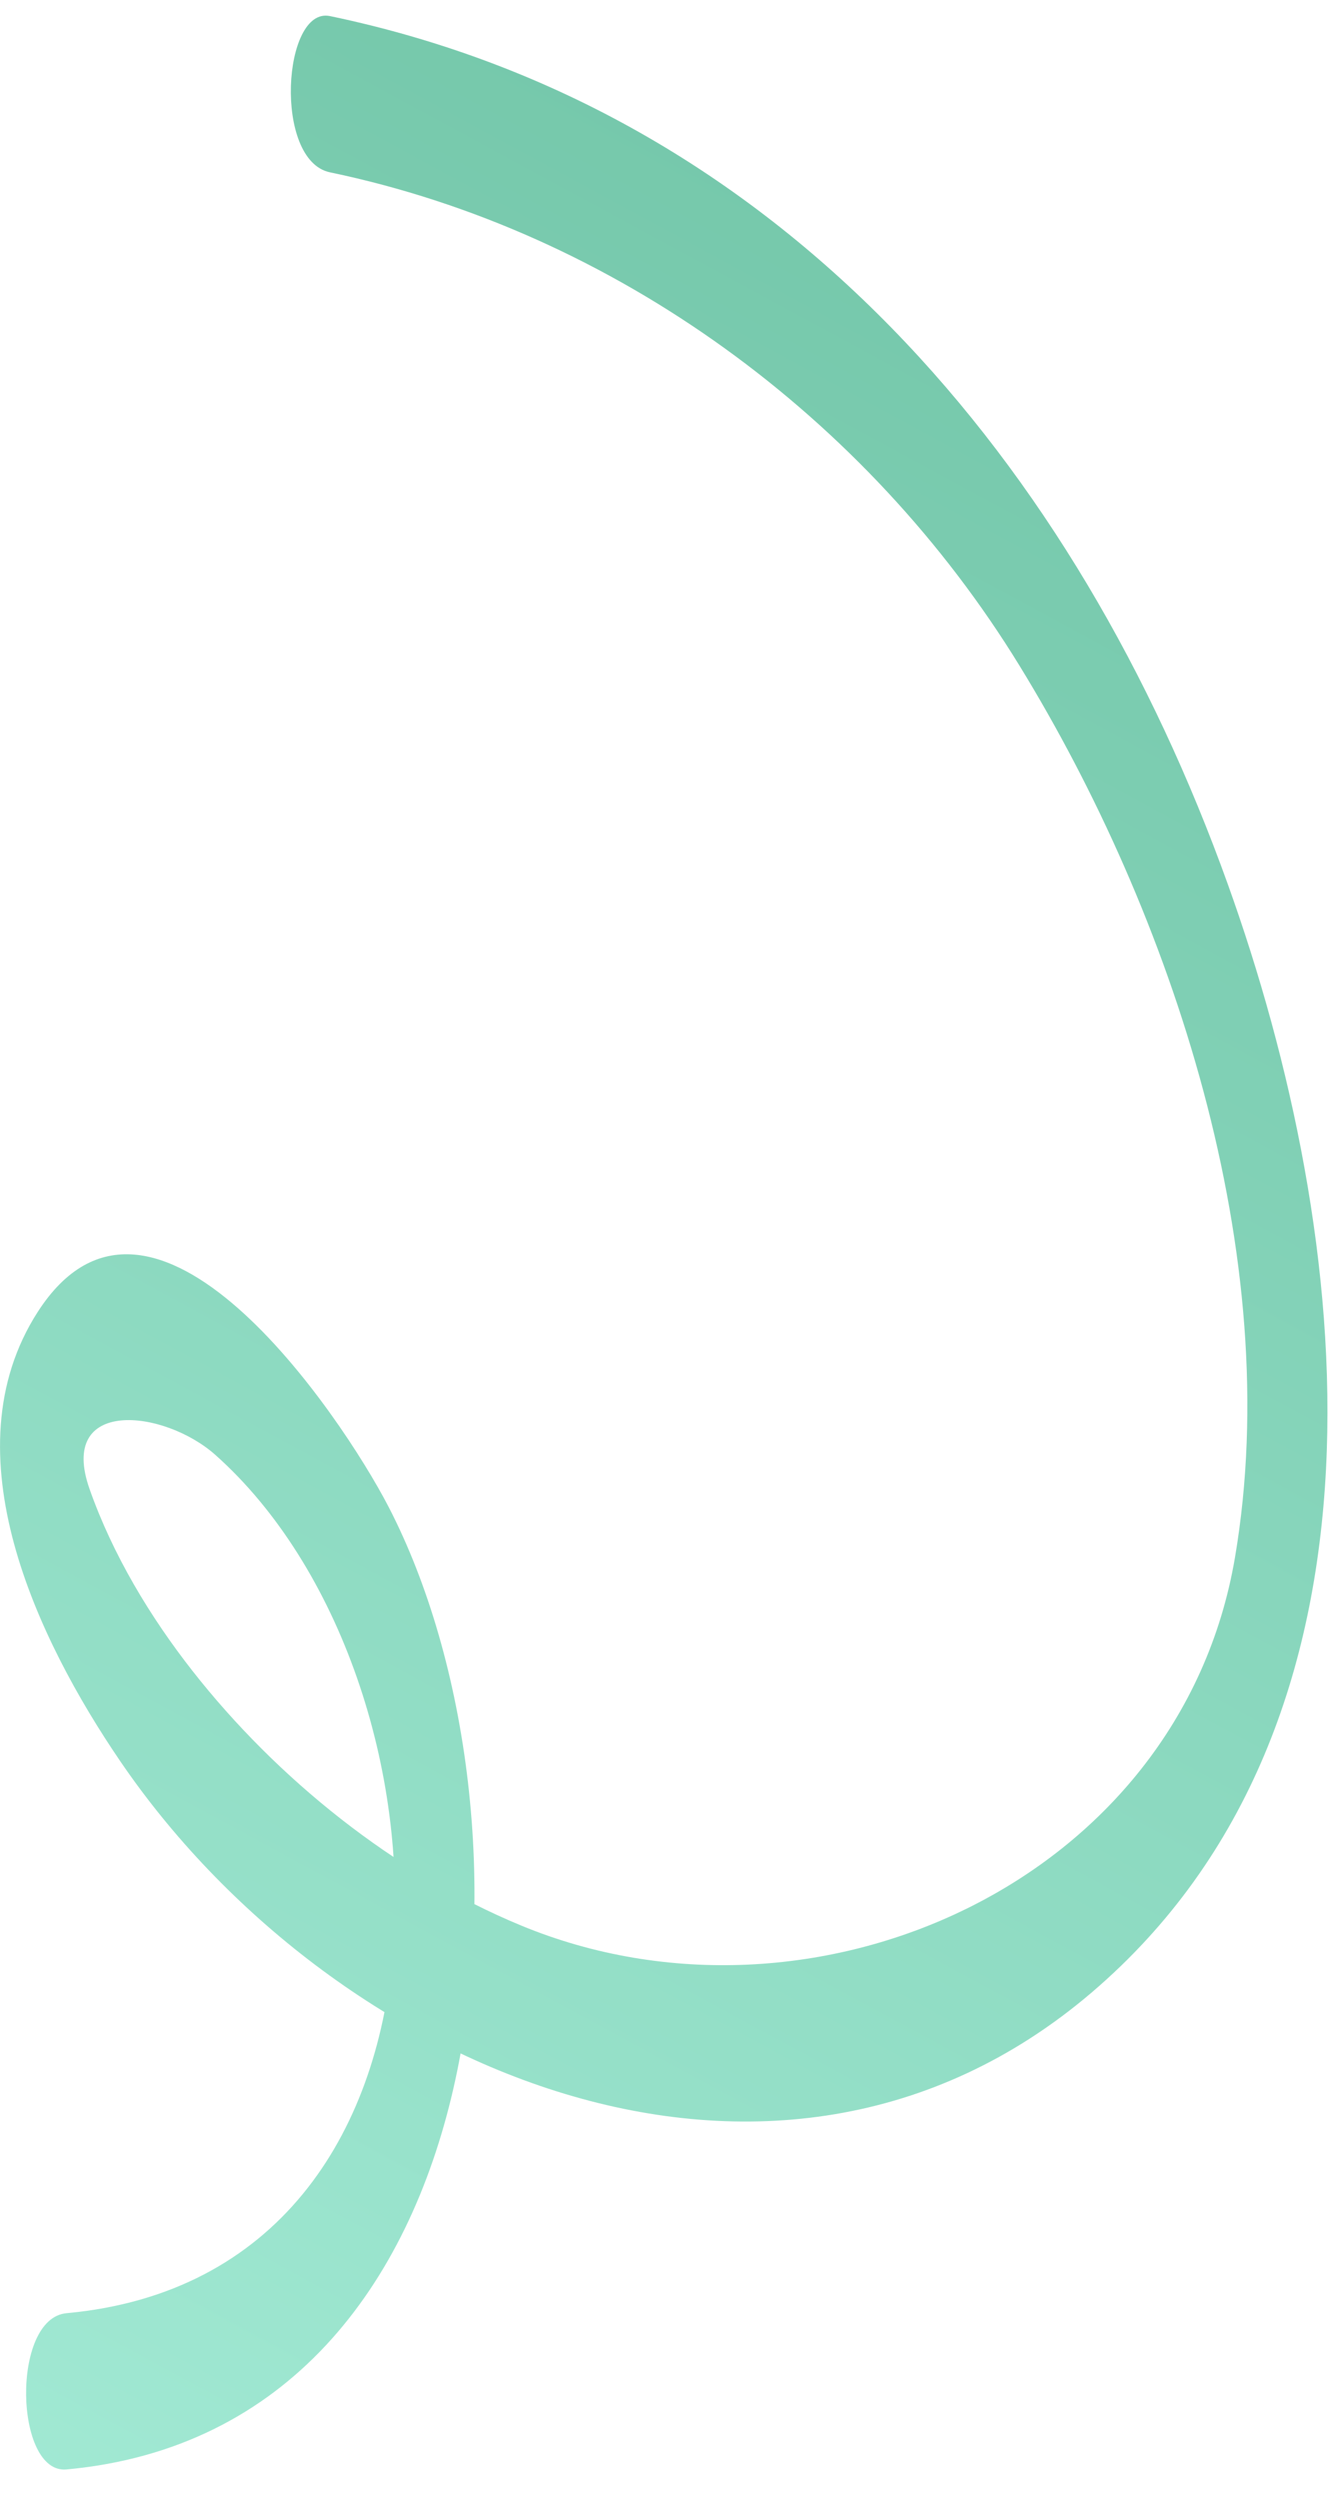 <svg fill="none" height="160" viewBox="0 0 86 160" width="86" xmlns="http://www.w3.org/2000/svg" xmlns:xlink="http://www.w3.org/1999/xlink"><linearGradient id="a" gradientUnits="userSpaceOnUse" x1="85" x2="-0" y1="1" y2="158"><stop offset="0" stop-color="#0e9a68"/><stop offset="0" stop-color="#0e9a68"/><stop offset="1" stop-color="#62dab6"/></linearGradient><path d="m21.13 11.029c18.27 3.81 34.4 15.69 44.14 31.55s17.1 37.77 13.81 57.11c-3.54 20.79-27.04 31.26-45.71 23.54-8.13-3.36-15.64-9.41-21.04-16.29-2.73-3.48-5.11-7.44-6.59-11.63-2.08-5.87 4.75-5.14 8.06-2.19 16 14.25 17.45 52.44-9.54 54.92-3.57.33-3.33 10.31 0 10 28.31-2.6 30.87-41.83 20.62-61.61-3.06-5.9-15.16-23.83-22.47-12.46-5.79 9.01.02 21 5.26 28.7 13.42 19.72 41.85 32.22 62.22 14.86 20.3-17.3 16.85-48.38 8.72-70.98-9.65-26.82-28.54-49.48-57.48-55.52-3.03-.63-3.64 9.24 0 10z" fill="url(#a)" opacity=".6"/></svg>